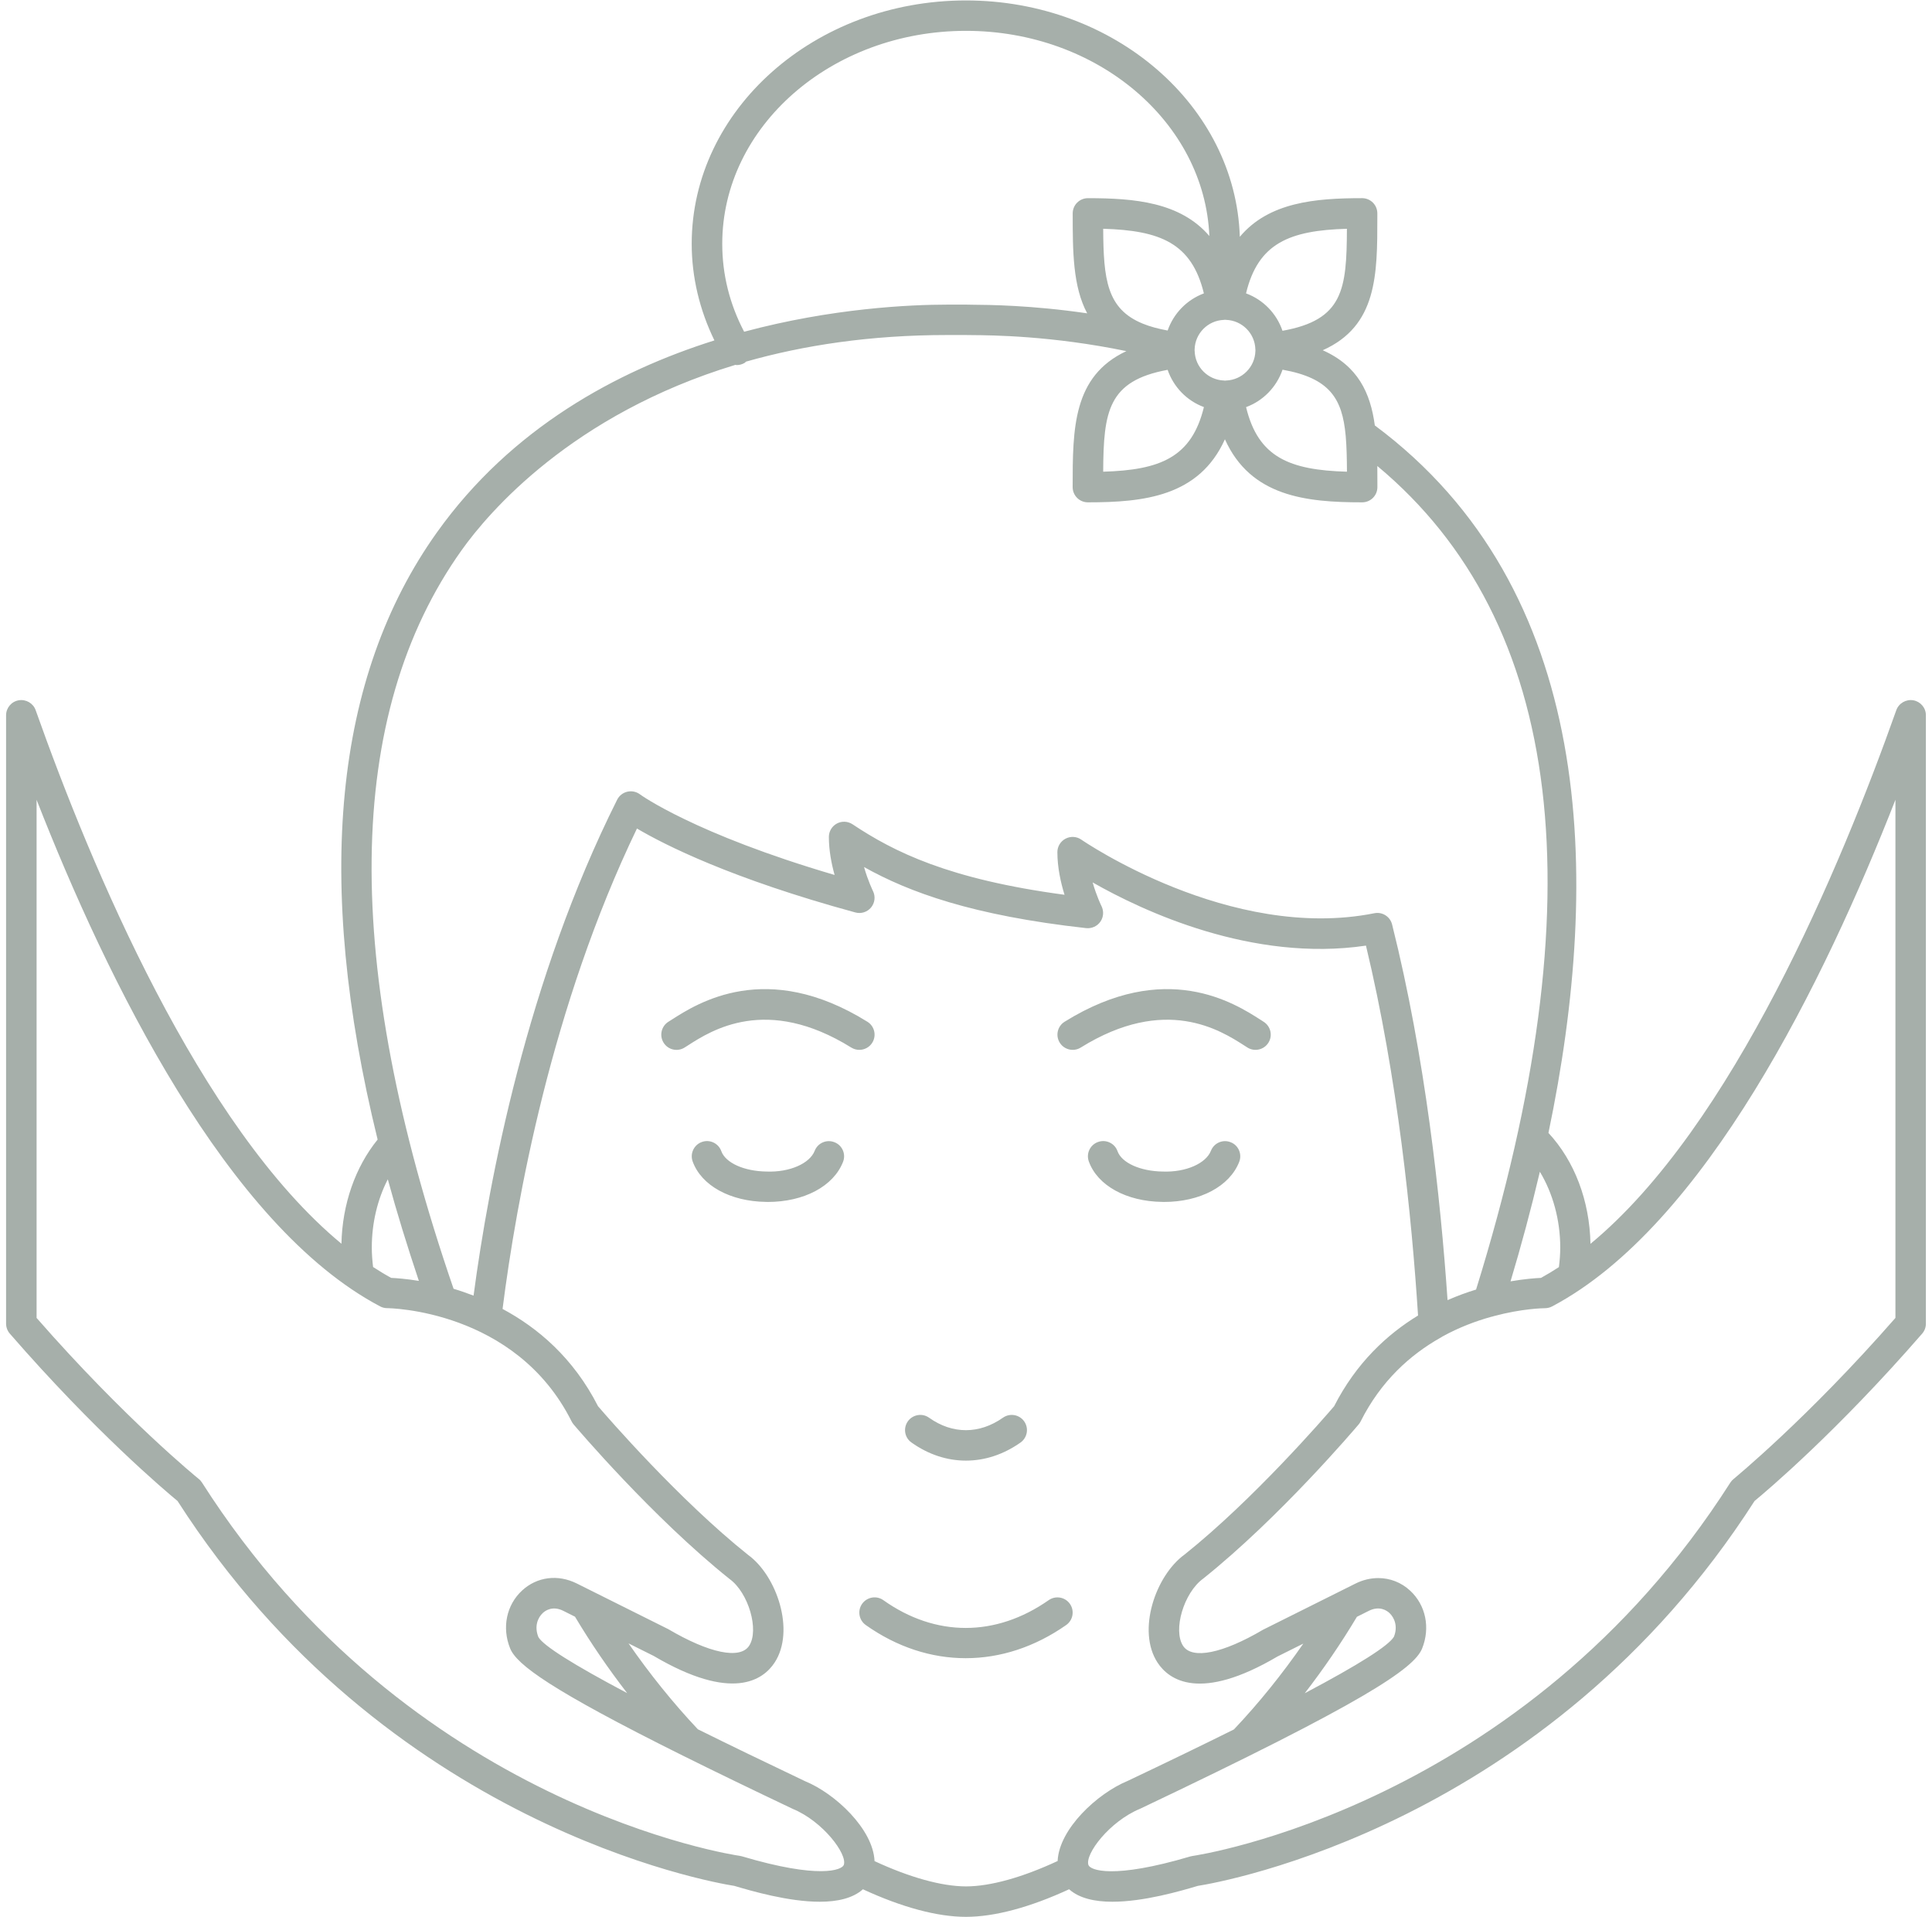<?xml version="1.0" encoding="utf-8"?>
<!-- Generator: Adobe Illustrator 16.0.0, SVG Export Plug-In . SVG Version: 6.00 Build 0)  -->
<!DOCTYPE svg PUBLIC "-//W3C//DTD SVG 1.1//EN" "http://www.w3.org/Graphics/SVG/1.1/DTD/svg11.dtd">
<svg version="1.1" id="Layer_1" xmlns="http://www.w3.org/2000/svg" xmlns:xlink="http://www.w3.org/1999/xlink" x="0px" y="0px"
	 width="127px" height="126px" viewBox="0 0 127 126" enable-background="new 0 0 127 126" xml:space="preserve">
<path fill="#A6AFAA" d="M126.355,87.643c-5.59,6.432-10.186,10.313-11.019,11c-13.674,21.322-35.073,25.057-36.596,25.295
	c-1.161,0.346-3.56,1.043-5.622,1.043c-1.141,0-2.169-0.221-2.84-0.82c-2.561,1.184-4.895,1.813-6.781,1.813
	c-1.886,0-4.217-0.63-6.773-1.812c-0.673,0.601-1.7,0.819-2.836,0.819c-2.064,0-4.461-0.701-5.621-1.043
	c-1.521-0.239-22.921-3.979-36.597-25.295c-0.835-0.688-5.44-4.572-11.026-11C0.487,87.462,0.4,87.229,0.4,86.986V47.007
	c0-0.487,0.352-0.903,0.833-0.985c0.476-0.078,0.951,0.193,1.112,0.653c3.628,10.236,10.764,27.349,20.1,35.062
	c0.053-2.59,0.908-5.036,2.378-6.846c-4.174-17.003-2.883-30.407,3.908-39.916c4.893-6.852,11.818-10.581,18.231-12.604
	c-0.976-2-1.493-4.169-1.493-6.348c0-8.817,8.087-15.994,18.028-15.994c9.769,0,17.728,6.929,18.002,15.534
	c1.908-2.278,4.967-2.54,8.038-2.54c0.555,0,1.002,0.447,1.002,1v0.25c0.001,3.783-0.005,7.147-3.589,8.745
	c2.313,1.03,3.134,2.8,3.424,4.941c14.444,10.736,14.954,29.55,11.413,46.495c1.713,1.846,2.707,4.453,2.763,7.289
	c9.331-7.705,16.472-24.827,20.103-35.07c0.164-0.458,0.641-0.73,1.113-0.651c0.48,0.082,0.834,0.498,0.832,0.985v39.982
	C126.6,87.229,126.512,87.463,126.355,87.643L126.355,87.643z M57.488,122.311c2.301,1.07,4.418,1.66,6.012,1.662
	c1.598,0,3.719-0.594,6.023-1.668c0.093-2.1,2.597-4.438,4.611-5.268c2.617-1.242,4.938-2.365,6.977-3.379
	c1.65-1.742,3.172-3.635,4.562-5.641l-1.692,0.844c-5.106,3.01-7.139,1.549-7.89,0.404c-1.368-2.086-0.146-5.709,1.781-7.105
	c4.512-3.602,9.185-8.992,9.827-9.744c1.447-2.834,3.467-4.711,5.516-5.961c-0.413-6.453-1.338-15.621-3.423-24.309
	c-7.472,1.105-14.659-2.268-17.967-4.153c0.256,0.896,0.577,1.552,0.585,1.563c0.16,0.33,0.132,0.718-0.076,1.017
	c-0.211,0.301-0.57,0.459-0.932,0.424c-7.49-0.832-11.637-2.357-14.604-4.015c0.256,0.902,0.582,1.564,0.586,1.575
	c0.176,0.352,0.128,0.775-0.122,1.08c-0.25,0.304-0.653,0.433-1.036,0.329c-8.165-2.224-12.547-4.448-14.356-5.516
	c-5.625,11.675-7.928,24.464-8.834,31.573c2.303,1.233,4.65,3.205,6.275,6.392c0.643,0.75,5.319,6.144,9.864,9.771
	c1.89,1.367,3.113,4.992,1.744,7.078c-0.751,1.145-2.785,2.604-7.95-0.438l-1.653-0.824c1.39,2.004,2.909,3.896,4.558,5.645
	c2.056,1.018,4.4,2.152,7.048,3.412C54.899,117.867,57.401,120.209,57.488,122.311L57.488,122.311z M2.405,52.562v34.051
	C8.22,93.261,13.012,97.154,13.06,97.191c0.086,0.066,0.157,0.148,0.216,0.24c13.616,21.354,35.131,24.508,35.346,24.533
	c0.051,0.01,0.102,0.021,0.151,0.033c5.093,1.513,6.576,0.898,6.694,0.564c0.25-0.705-1.379-2.869-3.355-3.682
	c-2.805-1.332-5.193-2.49-7.229-3.502c-0.006-0.002-0.011-0.004-0.018-0.008c-8.658-4.307-10.896-5.967-11.33-7.033
	c-0.555-1.365-0.245-2.859,0.785-3.809c0.979-0.904,2.355-1.08,3.595-0.461l6.009,2.998c2.708,1.592,4.722,2.002,5.319,1.098
	c0.677-1.033-0.042-3.494-1.284-4.391c-5.062-4.045-10.044-9.914-10.255-10.16c-0.052-0.062-0.095-0.129-0.131-0.199
	c-3.686-7.357-12.039-7.441-12.123-7.441c-0.165,0-0.326-0.041-0.469-0.119C14.926,80.545,7.047,64.424,2.405,52.562L2.405,52.562z
	 M41.227,111.27c-1.233-1.596-2.383-3.27-3.429-5.021l-0.775-0.389c-0.695-0.344-1.169-0.018-1.34,0.143
	c-0.329,0.305-0.577,0.881-0.289,1.59C35.729,108.164,37.69,109.398,41.227,111.27L41.227,111.27z M24.44,81.99
	c0,0.426,0.034,0.854,0.085,1.277c0.393,0.254,0.788,0.496,1.189,0.715c0.342,0.014,0.99,0.063,1.82,0.197
	c-0.761-2.277-1.453-4.51-2.042-6.676C24.817,78.818,24.44,80.369,24.44,81.99L24.44,81.99z M63.5,2.027
	c-8.834,0-16.023,6.278-16.023,13.995c0,2.017,0.484,3.958,1.439,5.78c5.771-1.548,10.895-1.783,13.393-1.783
	c0.029,0,0.063,0,0.091,0h0.434c0.228-0.001,0.453-0.003,0.683,0c0.096,0.005,0.217,0.005,0.382,0.007
	c1.093,0.008,3.904,0.03,7.567,0.566c-0.946-1.772-0.952-4.081-0.952-6.568c0-0.553,0.446-1,1.002-1
	c3.039,0,6.067,0.253,7.981,2.486C79.184,8.031,72.139,2.027,63.5,2.027L63.5,2.027z M75.141,21.277
	c0.442,0.181,0.984,0.329,1.614,0.445c0.392-1.129,1.265-2.023,2.382-2.441c-0.803-3.307-2.867-4.135-6.619-4.247
	c0.019,3.328,0.236,5.269,2.604,6.236C75.128,21.274,75.133,21.274,75.141,21.277L75.141,21.277z M72.518,31
	c3.752-0.11,5.816-0.94,6.621-4.247c-1.123-0.416-1.994-1.316-2.385-2.448C72.837,25.026,72.539,27.027,72.518,31L72.518,31z
	 M80.604,21.022c-0.006-0.001-0.015,0.002-0.021,0c-0.005,0-0.009-0.003-0.015-0.003c-0.014,0-0.027-0.003-0.043-0.003
	c-0.018,0-0.029,0.003-0.047,0.003c-0.004,0.001-0.008,0.005-0.014,0.006c-0.01,0-0.017-0.003-0.025-0.001
	c-1.041,0.043-1.875,0.883-1.91,1.925c-0.002,0.01,0.004,0.018,0.003,0.027c0,0.01-0.007,0.016-0.007,0.024
	c0,0.006-0.002,0.01-0.002,0.015c0,0.005,0.002,0.01,0.002,0.014c0.002,0.008,0.007,0.015,0.008,0.023
	c0,0.009-0.004,0.018-0.001,0.027c0.032,1.043,0.868,1.881,1.909,1.927c0.009,0.001,0.018-0.002,0.023-0.002
	c0.006,0.002,0.01,0.005,0.014,0.006c0.018,0,0.031,0.005,0.049,0.005c0.015,0,0.029-0.005,0.043-0.005
	c0.006,0,0.009-0.003,0.013-0.003c0.008-0.001,0.015,0.001,0.022,0c1.045-0.041,1.885-0.882,1.918-1.927
	c0-0.01-0.004-0.018-0.002-0.027c0-0.008,0.006-0.015,0.006-0.021c0.002-0.005,0.002-0.011,0.002-0.016c0-0.003,0-0.008,0-0.013
	c-0.002-0.008-0.006-0.015-0.01-0.028c0-0.009,0.004-0.018,0.002-0.027C82.488,21.903,81.648,21.063,80.604,21.022L80.604,21.022z
	 M88.539,15.035c-3.766,0.11-5.836,0.938-6.631,4.245c1.128,0.416,2.009,1.32,2.396,2.459
	C88.294,21.027,88.525,19.028,88.539,15.035L88.539,15.035z M88.462,28.675c-0.003-0.017-0.003-0.033-0.005-0.05
	c-0.223-2.439-1.051-3.776-4.15-4.329c-0.39,1.14-1.271,2.044-2.396,2.46c0.795,3.305,2.863,4.136,6.631,4.244
	C88.538,30.132,88.521,29.361,88.462,28.675L88.462,28.675z M90.538,30.625c0.004,0.374,0.005,0.753,0.005,1.138v0.25
	c0,0.553-0.447,1-1.001,1c-3.679,0-7.332-0.379-9.022-4.144c-1.695,3.765-5.34,4.144-9.008,4.144c-0.553,0-1.001-0.447-1.001-1
	c0-3.856,0.013-7.288,3.531-8.938c-4.896-1.011-8.836-1.043-10.159-1.053c-0.197,0-0.34-0.002-0.422-0.005
	c-0.191-0.003-0.405-0.003-0.618,0h-0.448c-0.042,0-0.086,0-0.127,0c-5.079,0-9.466,0.68-13.229,1.749
	c-0.034,0.027-0.055,0.062-0.092,0.084c-0.162,0.095-0.339,0.142-0.514,0.142c-0.031,0-0.064-0.01-0.096-0.013
	c-10.771,3.271-16.236,9.722-17.973,12.153c-7.732,10.827-7.91,27.168-0.548,48.566c0.424,0.125,0.864,0.278,1.314,0.45
	c1.006-7.565,3.499-20.733,9.439-32.592c0.134-0.265,0.377-0.458,0.667-0.525c0.291-0.068,0.592-0.005,0.831,0.172
	c0.034,0.027,3.571,2.592,12.796,5.299c-0.206-0.737-0.377-1.614-0.377-2.499c0-0.369,0.203-0.709,0.529-0.882
	c0.323-0.174,0.719-0.153,1.026,0.05c2.724,1.812,6.313,3.613,13.936,4.633c-0.246-0.793-0.47-1.791-0.47-2.802
	c0-0.374,0.208-0.714,0.54-0.887c0.33-0.171,0.729-0.148,1.035,0.066c0.098,0.067,9.796,6.727,19.26,4.836
	c0.524-0.107,1.039,0.22,1.168,0.738c2.184,8.705,3.184,17.981,3.645,24.688c0.646-0.282,1.275-0.512,1.875-0.694
	C105.009,59.043,102.82,40.852,90.538,30.625L90.538,30.625z M101.223,77.006c-0.578,2.463-1.229,4.875-1.928,7.203
	c0.919-0.158,1.637-0.211,2.002-0.227c0.396-0.217,0.787-0.455,1.178-0.709c0.053-0.428,0.088-0.855,0.088-1.283
	C102.563,80.166,102.072,78.412,101.223,77.006L101.223,77.006z M124.596,86.613V52.561c-4.645,11.865-12.521,27.99-22.568,33.296
	c-0.144,0.076-0.305,0.115-0.467,0.117c-0.138,0-1.521,0.026-3.358,0.519c-0.063,0.022-0.126,0.039-0.193,0.051
	c-0.983,0.274-2.085,0.681-3.196,1.293c-0.055,0.035-0.104,0.072-0.164,0.099c-1.935,1.099-3.867,2.806-5.211,5.483
	c-0.035,0.07-0.078,0.136-0.131,0.197c-0.209,0.248-5.189,6.116-10.218,10.131c-1.278,0.928-1.998,3.389-1.319,4.42
	c0.596,0.906,2.607,0.498,5.256-1.063l6.068-3.029c0.49-0.246,1.004-0.365,1.506-0.365c0.764,0,1.502,0.277,2.094,0.826
	c1.029,0.949,1.338,2.443,0.785,3.809c-0.537,1.318-3.824,3.539-18.526,10.521c-2.027,0.834-3.654,2.998-3.405,3.703
	c0.119,0.334,1.604,0.945,6.695-0.565c0.049-0.015,0.101-0.022,0.15-0.032c0.215-0.027,21.756-3.22,35.348-24.535
	c0.058-0.091,0.13-0.172,0.214-0.237C113.999,97.154,118.779,93.262,124.596,86.613L124.596,86.613L124.596,86.613z M85.768,111.279
	c3.547-1.877,5.52-3.125,5.862-3.715c0.274-0.684,0.027-1.26-0.3-1.563c-0.173-0.16-0.646-0.485-1.342-0.142l-0.791,0.396
	C88.148,108.01,87.001,109.684,85.768,111.279L85.768,111.279z M70.084,106.797c-2.074,1.453-4.342,2.178-6.603,2.178
	c-2.264,0-4.521-0.727-6.571-2.18c-0.451-0.32-0.557-0.945-0.237-1.395c0.322-0.449,0.946-0.559,1.397-0.236
	c3.428,2.432,7.386,2.43,10.864-0.002c0.455-0.318,1.078-0.209,1.396,0.242C70.646,105.857,70.538,106.48,70.084,106.797
	L70.084,106.797z M67.083,94.803c-1.125,0.793-2.356,1.188-3.589,1.188c-1.232,0-2.461-0.396-3.58-1.191
	c-0.452-0.319-0.555-0.942-0.236-1.393c0.321-0.447,0.947-0.556,1.398-0.234c1.535,1.093,3.302,1.088,4.851-0.002
	c0.455-0.319,1.079-0.211,1.396,0.238C67.643,93.859,67.534,94.484,67.083,94.803L67.083,94.803z M55.418,76.355
	c-0.627,1.607-2.566,2.637-4.957,2.637c-0.035,0-0.071,0-0.108-0.004c-2.355-0.031-4.25-1.074-4.821-2.658
	c-0.187-0.52,0.083-1.092,0.603-1.279c0.518-0.188,1.093,0.08,1.28,0.602c0.277,0.771,1.496,1.318,2.964,1.34
	c1.547,0.061,2.854-0.539,3.174-1.361c0.201-0.516,0.782-0.771,1.299-0.566C55.365,75.262,55.62,75.842,55.418,76.355L55.418,76.355
	z M81.46,76.355c-0.627,1.607-2.567,2.637-4.96,2.637c-0.033,0-0.07,0-0.107-0.004c-2.354-0.031-4.248-1.074-4.819-2.658
	c-0.188-0.52,0.081-1.092,0.604-1.279c0.521-0.188,1.097,0.08,1.281,0.602c0.276,0.771,1.497,1.318,2.964,1.34
	c1.535,0.061,2.854-0.539,3.176-1.361c0.2-0.516,0.782-0.771,1.297-0.566C81.406,75.262,81.661,75.842,81.46,76.355L81.46,76.355z
	 M57.339,68.525c-0.188,0.305-0.517,0.471-0.851,0.471c-0.182,0-0.363-0.049-0.528-0.15c-5.569-3.461-9.196-1.133-10.742-0.139
	l-0.211,0.133c-0.468,0.299-1.087,0.158-1.382-0.309s-0.156-1.084,0.31-1.381l0.2-0.125c1.706-1.096,6.243-4.006,12.883,0.123
	C57.486,67.439,57.632,68.055,57.339,68.525L57.339,68.525z M83.378,68.529c-0.296,0.467-0.914,0.609-1.383,0.311l-0.211-0.135
	c-1.55-0.992-5.179-3.32-10.744,0.141c-0.163,0.104-0.347,0.15-0.526,0.15c-0.334,0-0.662-0.166-0.851-0.471
	c-0.294-0.471-0.149-1.086,0.319-1.377c6.641-4.129,11.178-1.219,12.885-0.125l0.197,0.127
	C83.533,67.447,83.674,68.063,83.378,68.529L83.378,68.529z"/>
</svg>
